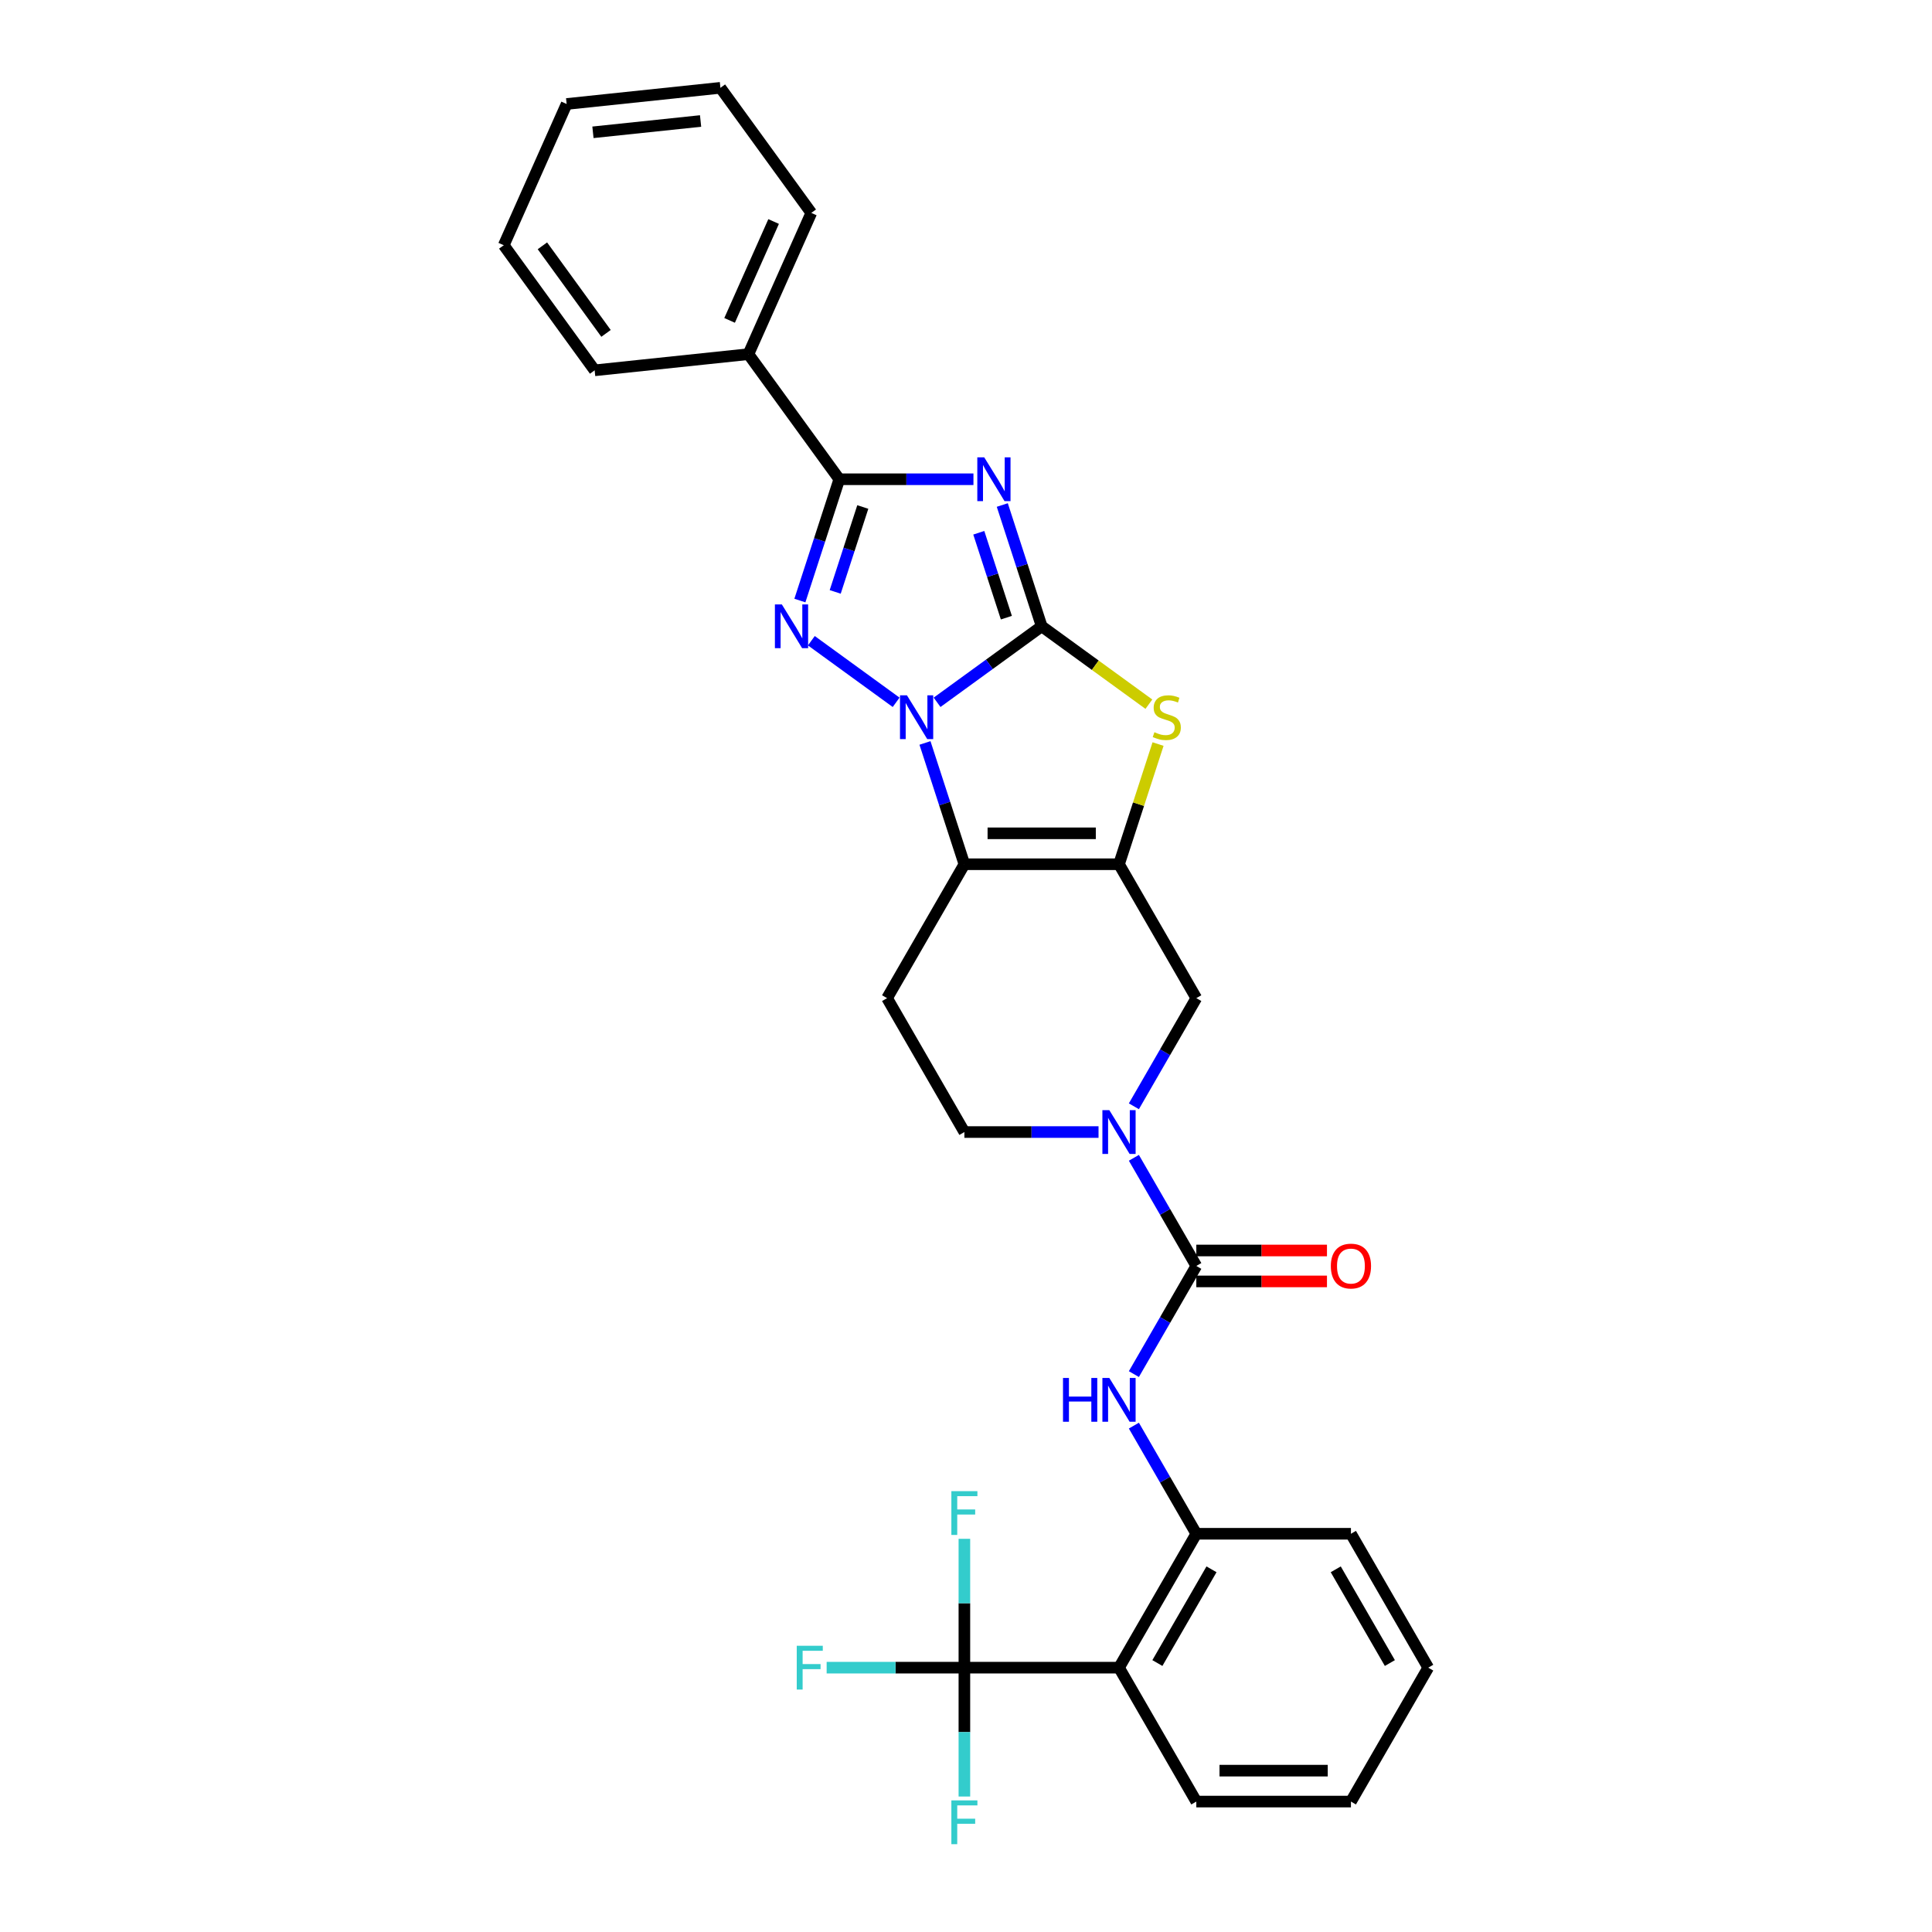 <?xml version='1.0' encoding='iso-8859-1'?>
<svg version='1.1' baseProfile='full'
              xmlns='http://www.w3.org/2000/svg'
                      xmlns:rdkit='http://www.rdkit.org/xml'
                      xmlns:xlink='http://www.w3.org/1999/xlink'
                  xml:space='preserve'
width='1000px' height='1000px' viewBox='0 0 1000 1000'>
<!-- END OF HEADER -->
<rect style='opacity:1.0;fill:#FFFFFF;stroke:none' width='1000' height='1000' x='0' y='0'> </rect>
<path class='bond-0' d='M 539.18,324.173 L 512.104,343.845' style='fill:none;fill-rule:evenodd;stroke:#000000;stroke-width:6px;stroke-linecap:butt;stroke-linejoin:miter;stroke-opacity:1' />
<path class='bond-0' d='M 512.104,343.845 L 485.029,363.516' style='fill:none;fill-rule:evenodd;stroke:#0000FF;stroke-width:6px;stroke-linecap:butt;stroke-linejoin:miter;stroke-opacity:1' />
<path class='bond-1' d='M 539.18,324.173 L 528.98,292.783' style='fill:none;fill-rule:evenodd;stroke:#000000;stroke-width:6px;stroke-linecap:butt;stroke-linejoin:miter;stroke-opacity:1' />
<path class='bond-1' d='M 528.98,292.783 L 518.781,261.393' style='fill:none;fill-rule:evenodd;stroke:#0000FF;stroke-width:6px;stroke-linecap:butt;stroke-linejoin:miter;stroke-opacity:1' />
<path class='bond-1' d='M 520.897,319.703 L 513.757,297.729' style='fill:none;fill-rule:evenodd;stroke:#000000;stroke-width:6px;stroke-linecap:butt;stroke-linejoin:miter;stroke-opacity:1' />
<path class='bond-1' d='M 513.757,297.729 L 506.618,275.756' style='fill:none;fill-rule:evenodd;stroke:#0000FF;stroke-width:6px;stroke-linecap:butt;stroke-linejoin:miter;stroke-opacity:1' />
<path class='bond-6' d='M 539.18,324.173 L 566.919,344.327' style='fill:none;fill-rule:evenodd;stroke:#000000;stroke-width:6px;stroke-linecap:butt;stroke-linejoin:miter;stroke-opacity:1' />
<path class='bond-6' d='M 566.919,344.327 L 594.658,364.481' style='fill:none;fill-rule:evenodd;stroke:#CCCC00;stroke-width:6px;stroke-linecap:butt;stroke-linejoin:miter;stroke-opacity:1' />
<path class='bond-2' d='M 463.837,363.516 L 419.955,331.634' style='fill:none;fill-rule:evenodd;stroke:#0000FF;stroke-width:6px;stroke-linecap:butt;stroke-linejoin:miter;stroke-opacity:1' />
<path class='bond-3' d='M 478.765,384.548 L 488.965,415.938' style='fill:none;fill-rule:evenodd;stroke:#0000FF;stroke-width:6px;stroke-linecap:butt;stroke-linejoin:miter;stroke-opacity:1' />
<path class='bond-3' d='M 488.965,415.938 L 499.164,447.329' style='fill:none;fill-rule:evenodd;stroke:#000000;stroke-width:6px;stroke-linecap:butt;stroke-linejoin:miter;stroke-opacity:1' />
<path class='bond-5' d='M 503.853,248.059 L 469.135,248.059' style='fill:none;fill-rule:evenodd;stroke:#0000FF;stroke-width:6px;stroke-linecap:butt;stroke-linejoin:miter;stroke-opacity:1' />
<path class='bond-5' d='M 469.135,248.059 L 434.418,248.059' style='fill:none;fill-rule:evenodd;stroke:#000000;stroke-width:6px;stroke-linecap:butt;stroke-linejoin:miter;stroke-opacity:1' />
<path class='bond-31' d='M 414.019,310.84 L 424.218,279.45' style='fill:none;fill-rule:evenodd;stroke:#0000FF;stroke-width:6px;stroke-linecap:butt;stroke-linejoin:miter;stroke-opacity:1' />
<path class='bond-31' d='M 424.218,279.45 L 434.418,248.059' style='fill:none;fill-rule:evenodd;stroke:#000000;stroke-width:6px;stroke-linecap:butt;stroke-linejoin:miter;stroke-opacity:1' />
<path class='bond-31' d='M 432.301,306.369 L 439.441,284.396' style='fill:none;fill-rule:evenodd;stroke:#0000FF;stroke-width:6px;stroke-linecap:butt;stroke-linejoin:miter;stroke-opacity:1' />
<path class='bond-31' d='M 439.441,284.396 L 446.581,262.423' style='fill:none;fill-rule:evenodd;stroke:#000000;stroke-width:6px;stroke-linecap:butt;stroke-linejoin:miter;stroke-opacity:1' />
<path class='bond-13' d='M 499.164,447.329 L 459.149,516.637' style='fill:none;fill-rule:evenodd;stroke:#000000;stroke-width:6px;stroke-linecap:butt;stroke-linejoin:miter;stroke-opacity:1' />
<path class='bond-30' d='M 499.164,447.329 L 579.195,447.329' style='fill:none;fill-rule:evenodd;stroke:#000000;stroke-width:6px;stroke-linecap:butt;stroke-linejoin:miter;stroke-opacity:1' />
<path class='bond-30' d='M 511.169,431.322 L 567.19,431.322' style='fill:none;fill-rule:evenodd;stroke:#000000;stroke-width:6px;stroke-linecap:butt;stroke-linejoin:miter;stroke-opacity:1' />
<path class='bond-4' d='M 579.195,447.329 L 589.301,416.226' style='fill:none;fill-rule:evenodd;stroke:#000000;stroke-width:6px;stroke-linecap:butt;stroke-linejoin:miter;stroke-opacity:1' />
<path class='bond-4' d='M 589.301,416.226 L 599.407,385.124' style='fill:none;fill-rule:evenodd;stroke:#CCCC00;stroke-width:6px;stroke-linecap:butt;stroke-linejoin:miter;stroke-opacity:1' />
<path class='bond-12' d='M 579.195,447.329 L 619.211,516.637' style='fill:none;fill-rule:evenodd;stroke:#000000;stroke-width:6px;stroke-linecap:butt;stroke-linejoin:miter;stroke-opacity:1' />
<path class='bond-17' d='M 434.418,248.059 L 387.377,183.313' style='fill:none;fill-rule:evenodd;stroke:#000000;stroke-width:6px;stroke-linecap:butt;stroke-linejoin:miter;stroke-opacity:1' />
<path class='bond-7' d='M 619.211,655.255 L 603.052,627.267' style='fill:none;fill-rule:evenodd;stroke:#000000;stroke-width:6px;stroke-linecap:butt;stroke-linejoin:miter;stroke-opacity:1' />
<path class='bond-7' d='M 603.052,627.267 L 586.893,599.28' style='fill:none;fill-rule:evenodd;stroke:#0000FF;stroke-width:6px;stroke-linecap:butt;stroke-linejoin:miter;stroke-opacity:1' />
<path class='bond-11' d='M 619.211,655.255 L 603.052,683.243' style='fill:none;fill-rule:evenodd;stroke:#000000;stroke-width:6px;stroke-linecap:butt;stroke-linejoin:miter;stroke-opacity:1' />
<path class='bond-11' d='M 603.052,683.243 L 586.893,711.231' style='fill:none;fill-rule:evenodd;stroke:#0000FF;stroke-width:6px;stroke-linecap:butt;stroke-linejoin:miter;stroke-opacity:1' />
<path class='bond-16' d='M 619.211,663.258 L 653.024,663.258' style='fill:none;fill-rule:evenodd;stroke:#000000;stroke-width:6px;stroke-linecap:butt;stroke-linejoin:miter;stroke-opacity:1' />
<path class='bond-16' d='M 653.024,663.258 L 686.837,663.258' style='fill:none;fill-rule:evenodd;stroke:#FF0000;stroke-width:6px;stroke-linecap:butt;stroke-linejoin:miter;stroke-opacity:1' />
<path class='bond-16' d='M 619.211,647.252 L 653.024,647.252' style='fill:none;fill-rule:evenodd;stroke:#000000;stroke-width:6px;stroke-linecap:butt;stroke-linejoin:miter;stroke-opacity:1' />
<path class='bond-16' d='M 653.024,647.252 L 686.837,647.252' style='fill:none;fill-rule:evenodd;stroke:#FF0000;stroke-width:6px;stroke-linecap:butt;stroke-linejoin:miter;stroke-opacity:1' />
<path class='bond-8' d='M 586.893,572.613 L 603.052,544.625' style='fill:none;fill-rule:evenodd;stroke:#0000FF;stroke-width:6px;stroke-linecap:butt;stroke-linejoin:miter;stroke-opacity:1' />
<path class='bond-8' d='M 603.052,544.625 L 619.211,516.637' style='fill:none;fill-rule:evenodd;stroke:#000000;stroke-width:6px;stroke-linecap:butt;stroke-linejoin:miter;stroke-opacity:1' />
<path class='bond-32' d='M 568.599,585.946 L 533.882,585.946' style='fill:none;fill-rule:evenodd;stroke:#0000FF;stroke-width:6px;stroke-linecap:butt;stroke-linejoin:miter;stroke-opacity:1' />
<path class='bond-32' d='M 533.882,585.946 L 499.164,585.946' style='fill:none;fill-rule:evenodd;stroke:#000000;stroke-width:6px;stroke-linecap:butt;stroke-linejoin:miter;stroke-opacity:1' />
<path class='bond-9' d='M 499.164,863.182 L 579.195,863.182' style='fill:none;fill-rule:evenodd;stroke:#000000;stroke-width:6px;stroke-linecap:butt;stroke-linejoin:miter;stroke-opacity:1' />
<path class='bond-18' d='M 499.164,863.182 L 463.518,863.182' style='fill:none;fill-rule:evenodd;stroke:#000000;stroke-width:6px;stroke-linecap:butt;stroke-linejoin:miter;stroke-opacity:1' />
<path class='bond-18' d='M 463.518,863.182 L 427.872,863.182' style='fill:none;fill-rule:evenodd;stroke:#33CCCC;stroke-width:6px;stroke-linecap:butt;stroke-linejoin:miter;stroke-opacity:1' />
<path class='bond-19' d='M 499.164,863.182 L 499.164,896.531' style='fill:none;fill-rule:evenodd;stroke:#000000;stroke-width:6px;stroke-linecap:butt;stroke-linejoin:miter;stroke-opacity:1' />
<path class='bond-19' d='M 499.164,896.531 L 499.164,929.88' style='fill:none;fill-rule:evenodd;stroke:#33CCCC;stroke-width:6px;stroke-linecap:butt;stroke-linejoin:miter;stroke-opacity:1' />
<path class='bond-20' d='M 499.164,863.182 L 499.164,829.833' style='fill:none;fill-rule:evenodd;stroke:#000000;stroke-width:6px;stroke-linecap:butt;stroke-linejoin:miter;stroke-opacity:1' />
<path class='bond-20' d='M 499.164,829.833 L 499.164,796.484' style='fill:none;fill-rule:evenodd;stroke:#33CCCC;stroke-width:6px;stroke-linecap:butt;stroke-linejoin:miter;stroke-opacity:1' />
<path class='bond-10' d='M 579.195,863.182 L 619.211,793.873' style='fill:none;fill-rule:evenodd;stroke:#000000;stroke-width:6px;stroke-linecap:butt;stroke-linejoin:miter;stroke-opacity:1' />
<path class='bond-10' d='M 599.059,860.789 L 627.07,812.273' style='fill:none;fill-rule:evenodd;stroke:#000000;stroke-width:6px;stroke-linecap:butt;stroke-linejoin:miter;stroke-opacity:1' />
<path class='bond-21' d='M 579.195,863.182 L 619.211,932.491' style='fill:none;fill-rule:evenodd;stroke:#000000;stroke-width:6px;stroke-linecap:butt;stroke-linejoin:miter;stroke-opacity:1' />
<path class='bond-14' d='M 586.893,737.897 L 603.052,765.885' style='fill:none;fill-rule:evenodd;stroke:#0000FF;stroke-width:6px;stroke-linecap:butt;stroke-linejoin:miter;stroke-opacity:1' />
<path class='bond-14' d='M 603.052,765.885 L 619.211,793.873' style='fill:none;fill-rule:evenodd;stroke:#000000;stroke-width:6px;stroke-linecap:butt;stroke-linejoin:miter;stroke-opacity:1' />
<path class='bond-15' d='M 459.149,516.637 L 499.164,585.946' style='fill:none;fill-rule:evenodd;stroke:#000000;stroke-width:6px;stroke-linecap:butt;stroke-linejoin:miter;stroke-opacity:1' />
<path class='bond-22' d='M 619.211,793.873 L 699.242,793.873' style='fill:none;fill-rule:evenodd;stroke:#000000;stroke-width:6px;stroke-linecap:butt;stroke-linejoin:miter;stroke-opacity:1' />
<path class='bond-23' d='M 387.377,183.313 L 419.928,110.201' style='fill:none;fill-rule:evenodd;stroke:#000000;stroke-width:6px;stroke-linecap:butt;stroke-linejoin:miter;stroke-opacity:1' />
<path class='bond-23' d='M 377.637,165.836 L 400.423,114.657' style='fill:none;fill-rule:evenodd;stroke:#000000;stroke-width:6px;stroke-linecap:butt;stroke-linejoin:miter;stroke-opacity:1' />
<path class='bond-24' d='M 387.377,183.313 L 307.784,191.679' style='fill:none;fill-rule:evenodd;stroke:#000000;stroke-width:6px;stroke-linecap:butt;stroke-linejoin:miter;stroke-opacity:1' />
<path class='bond-34' d='M 619.211,932.491 L 699.242,932.491' style='fill:none;fill-rule:evenodd;stroke:#000000;stroke-width:6px;stroke-linecap:butt;stroke-linejoin:miter;stroke-opacity:1' />
<path class='bond-34' d='M 631.215,916.485 L 687.237,916.485' style='fill:none;fill-rule:evenodd;stroke:#000000;stroke-width:6px;stroke-linecap:butt;stroke-linejoin:miter;stroke-opacity:1' />
<path class='bond-26' d='M 699.242,793.873 L 739.257,863.182' style='fill:none;fill-rule:evenodd;stroke:#000000;stroke-width:6px;stroke-linecap:butt;stroke-linejoin:miter;stroke-opacity:1' />
<path class='bond-26' d='M 691.382,812.273 L 719.393,860.789' style='fill:none;fill-rule:evenodd;stroke:#000000;stroke-width:6px;stroke-linecap:butt;stroke-linejoin:miter;stroke-opacity:1' />
<path class='bond-28' d='M 419.928,110.201 L 372.887,45.455' style='fill:none;fill-rule:evenodd;stroke:#000000;stroke-width:6px;stroke-linecap:butt;stroke-linejoin:miter;stroke-opacity:1' />
<path class='bond-27' d='M 307.784,191.679 L 260.743,126.932' style='fill:none;fill-rule:evenodd;stroke:#000000;stroke-width:6px;stroke-linecap:butt;stroke-linejoin:miter;stroke-opacity:1' />
<path class='bond-27' d='M 313.677,172.558 L 280.748,127.236' style='fill:none;fill-rule:evenodd;stroke:#000000;stroke-width:6px;stroke-linecap:butt;stroke-linejoin:miter;stroke-opacity:1' />
<path class='bond-25' d='M 699.242,932.491 L 739.257,863.182' style='fill:none;fill-rule:evenodd;stroke:#000000;stroke-width:6px;stroke-linecap:butt;stroke-linejoin:miter;stroke-opacity:1' />
<path class='bond-29' d='M 260.743,126.932 L 293.294,53.82' style='fill:none;fill-rule:evenodd;stroke:#000000;stroke-width:6px;stroke-linecap:butt;stroke-linejoin:miter;stroke-opacity:1' />
<path class='bond-33' d='M 372.887,45.455 L 293.294,53.82' style='fill:none;fill-rule:evenodd;stroke:#000000;stroke-width:6px;stroke-linecap:butt;stroke-linejoin:miter;stroke-opacity:1' />
<path class='bond-33' d='M 362.621,62.628 L 306.906,68.484' style='fill:none;fill-rule:evenodd;stroke:#000000;stroke-width:6px;stroke-linecap:butt;stroke-linejoin:miter;stroke-opacity:1' />
<path  class='atom-1' d='M 469.423 359.882
L 476.85 371.887
Q 477.586 373.071, 478.771 375.216
Q 479.955 377.361, 480.019 377.489
L 480.019 359.882
L 483.028 359.882
L 483.028 382.547
L 479.923 382.547
L 471.952 369.422
Q 471.024 367.885, 470.031 366.125
Q 469.071 364.364, 468.783 363.82
L 468.783 382.547
L 465.838 382.547
L 465.838 359.882
L 469.423 359.882
' fill='#0000FF'/>
<path  class='atom-2' d='M 509.439 236.727
L 516.866 248.732
Q 517.602 249.916, 518.786 252.061
Q 519.971 254.206, 520.035 254.334
L 520.035 236.727
L 523.044 236.727
L 523.044 259.392
L 519.939 259.392
L 511.968 246.267
Q 511.039 244.73, 510.047 242.969
Q 509.087 241.209, 508.798 240.665
L 508.798 259.392
L 505.853 259.392
L 505.853 236.727
L 509.439 236.727
' fill='#0000FF'/>
<path  class='atom-3' d='M 404.677 312.841
L 412.104 324.846
Q 412.84 326.03, 414.024 328.175
Q 415.209 330.32, 415.273 330.448
L 415.273 312.841
L 418.282 312.841
L 418.282 335.506
L 415.177 335.506
L 407.206 322.381
Q 406.277 320.844, 405.285 319.084
Q 404.325 317.323, 404.036 316.779
L 404.036 335.506
L 401.091 335.506
L 401.091 312.841
L 404.677 312.841
' fill='#0000FF'/>
<path  class='atom-7' d='M 597.524 378.994
Q 597.78 379.09, 598.836 379.538
Q 599.892 379.986, 601.045 380.274
Q 602.229 380.53, 603.382 380.53
Q 605.527 380.53, 606.775 379.506
Q 608.024 378.449, 608.024 376.625
Q 608.024 375.376, 607.383 374.608
Q 606.775 373.84, 605.815 373.423
Q 604.854 373.007, 603.254 372.527
Q 601.237 371.919, 600.021 371.343
Q 598.836 370.766, 597.972 369.55
Q 597.139 368.333, 597.139 366.285
Q 597.139 363.436, 599.06 361.675
Q 601.013 359.914, 604.854 359.914
Q 607.479 359.914, 610.457 361.163
L 609.72 363.628
Q 606.999 362.507, 604.95 362.507
Q 602.742 362.507, 601.525 363.436
Q 600.309 364.332, 600.341 365.9
Q 600.341 367.117, 600.949 367.853
Q 601.589 368.59, 602.485 369.006
Q 603.414 369.422, 604.95 369.902
Q 606.999 370.542, 608.216 371.183
Q 609.432 371.823, 610.297 373.135
Q 611.193 374.416, 611.193 376.625
Q 611.193 379.762, 609.08 381.459
Q 606.999 383.123, 603.51 383.123
Q 601.493 383.123, 599.956 382.675
Q 598.452 382.259, 596.659 381.523
L 597.524 378.994
' fill='#CCCC00'/>
<path  class='atom-9' d='M 574.185 574.614
L 581.612 586.619
Q 582.348 587.803, 583.533 589.948
Q 584.717 592.093, 584.781 592.221
L 584.781 574.614
L 587.79 574.614
L 587.79 597.279
L 584.685 597.279
L 576.714 584.154
Q 575.786 582.617, 574.793 580.856
Q 573.833 579.096, 573.545 578.552
L 573.545 597.279
L 570.6 597.279
L 570.6 574.614
L 574.185 574.614
' fill='#0000FF'/>
<path  class='atom-12' d='M 550.208 713.232
L 553.281 713.232
L 553.281 722.868
L 564.87 722.868
L 564.87 713.232
L 567.943 713.232
L 567.943 735.897
L 564.87 735.897
L 564.87 725.429
L 553.281 725.429
L 553.281 735.897
L 550.208 735.897
L 550.208 713.232
' fill='#0000FF'/>
<path  class='atom-12' d='M 574.185 713.232
L 581.612 725.236
Q 582.348 726.421, 583.533 728.566
Q 584.717 730.711, 584.781 730.839
L 584.781 713.232
L 587.79 713.232
L 587.79 735.897
L 584.685 735.897
L 576.714 722.772
Q 575.786 721.235, 574.793 719.474
Q 573.833 717.714, 573.545 717.169
L 573.545 735.897
L 570.6 735.897
L 570.6 713.232
L 574.185 713.232
' fill='#0000FF'/>
<path  class='atom-17' d='M 688.838 655.319
Q 688.838 649.877, 691.527 646.836
Q 694.216 643.795, 699.242 643.795
Q 704.268 643.795, 706.957 646.836
Q 709.646 649.877, 709.646 655.319
Q 709.646 660.825, 706.925 663.963
Q 704.204 667.068, 699.242 667.068
Q 694.248 667.068, 691.527 663.963
Q 688.838 660.857, 688.838 655.319
M 699.242 664.507
Q 702.699 664.507, 704.556 662.202
Q 706.444 659.865, 706.444 655.319
Q 706.444 650.87, 704.556 648.629
Q 702.699 646.356, 699.242 646.356
Q 695.784 646.356, 693.896 648.597
Q 692.039 650.838, 692.039 655.319
Q 692.039 659.897, 693.896 662.202
Q 695.784 664.507, 699.242 664.507
' fill='#FF0000'/>
<path  class='atom-19' d='M 412.394 851.85
L 425.872 851.85
L 425.872 854.443
L 415.436 854.443
L 415.436 861.325
L 424.719 861.325
L 424.719 863.95
L 415.436 863.95
L 415.436 874.514
L 412.394 874.514
L 412.394 851.85
' fill='#33CCCC'/>
<path  class='atom-20' d='M 492.425 931.881
L 505.903 931.881
L 505.903 934.474
L 495.467 934.474
L 495.467 941.356
L 504.75 941.356
L 504.75 943.981
L 495.467 943.981
L 495.467 954.545
L 492.425 954.545
L 492.425 931.881
' fill='#33CCCC'/>
<path  class='atom-21' d='M 492.425 771.819
L 505.903 771.819
L 505.903 774.412
L 495.467 774.412
L 495.467 781.294
L 504.75 781.294
L 504.75 783.919
L 495.467 783.919
L 495.467 794.483
L 492.425 794.483
L 492.425 771.819
' fill='#33CCCC'/>
</svg>
